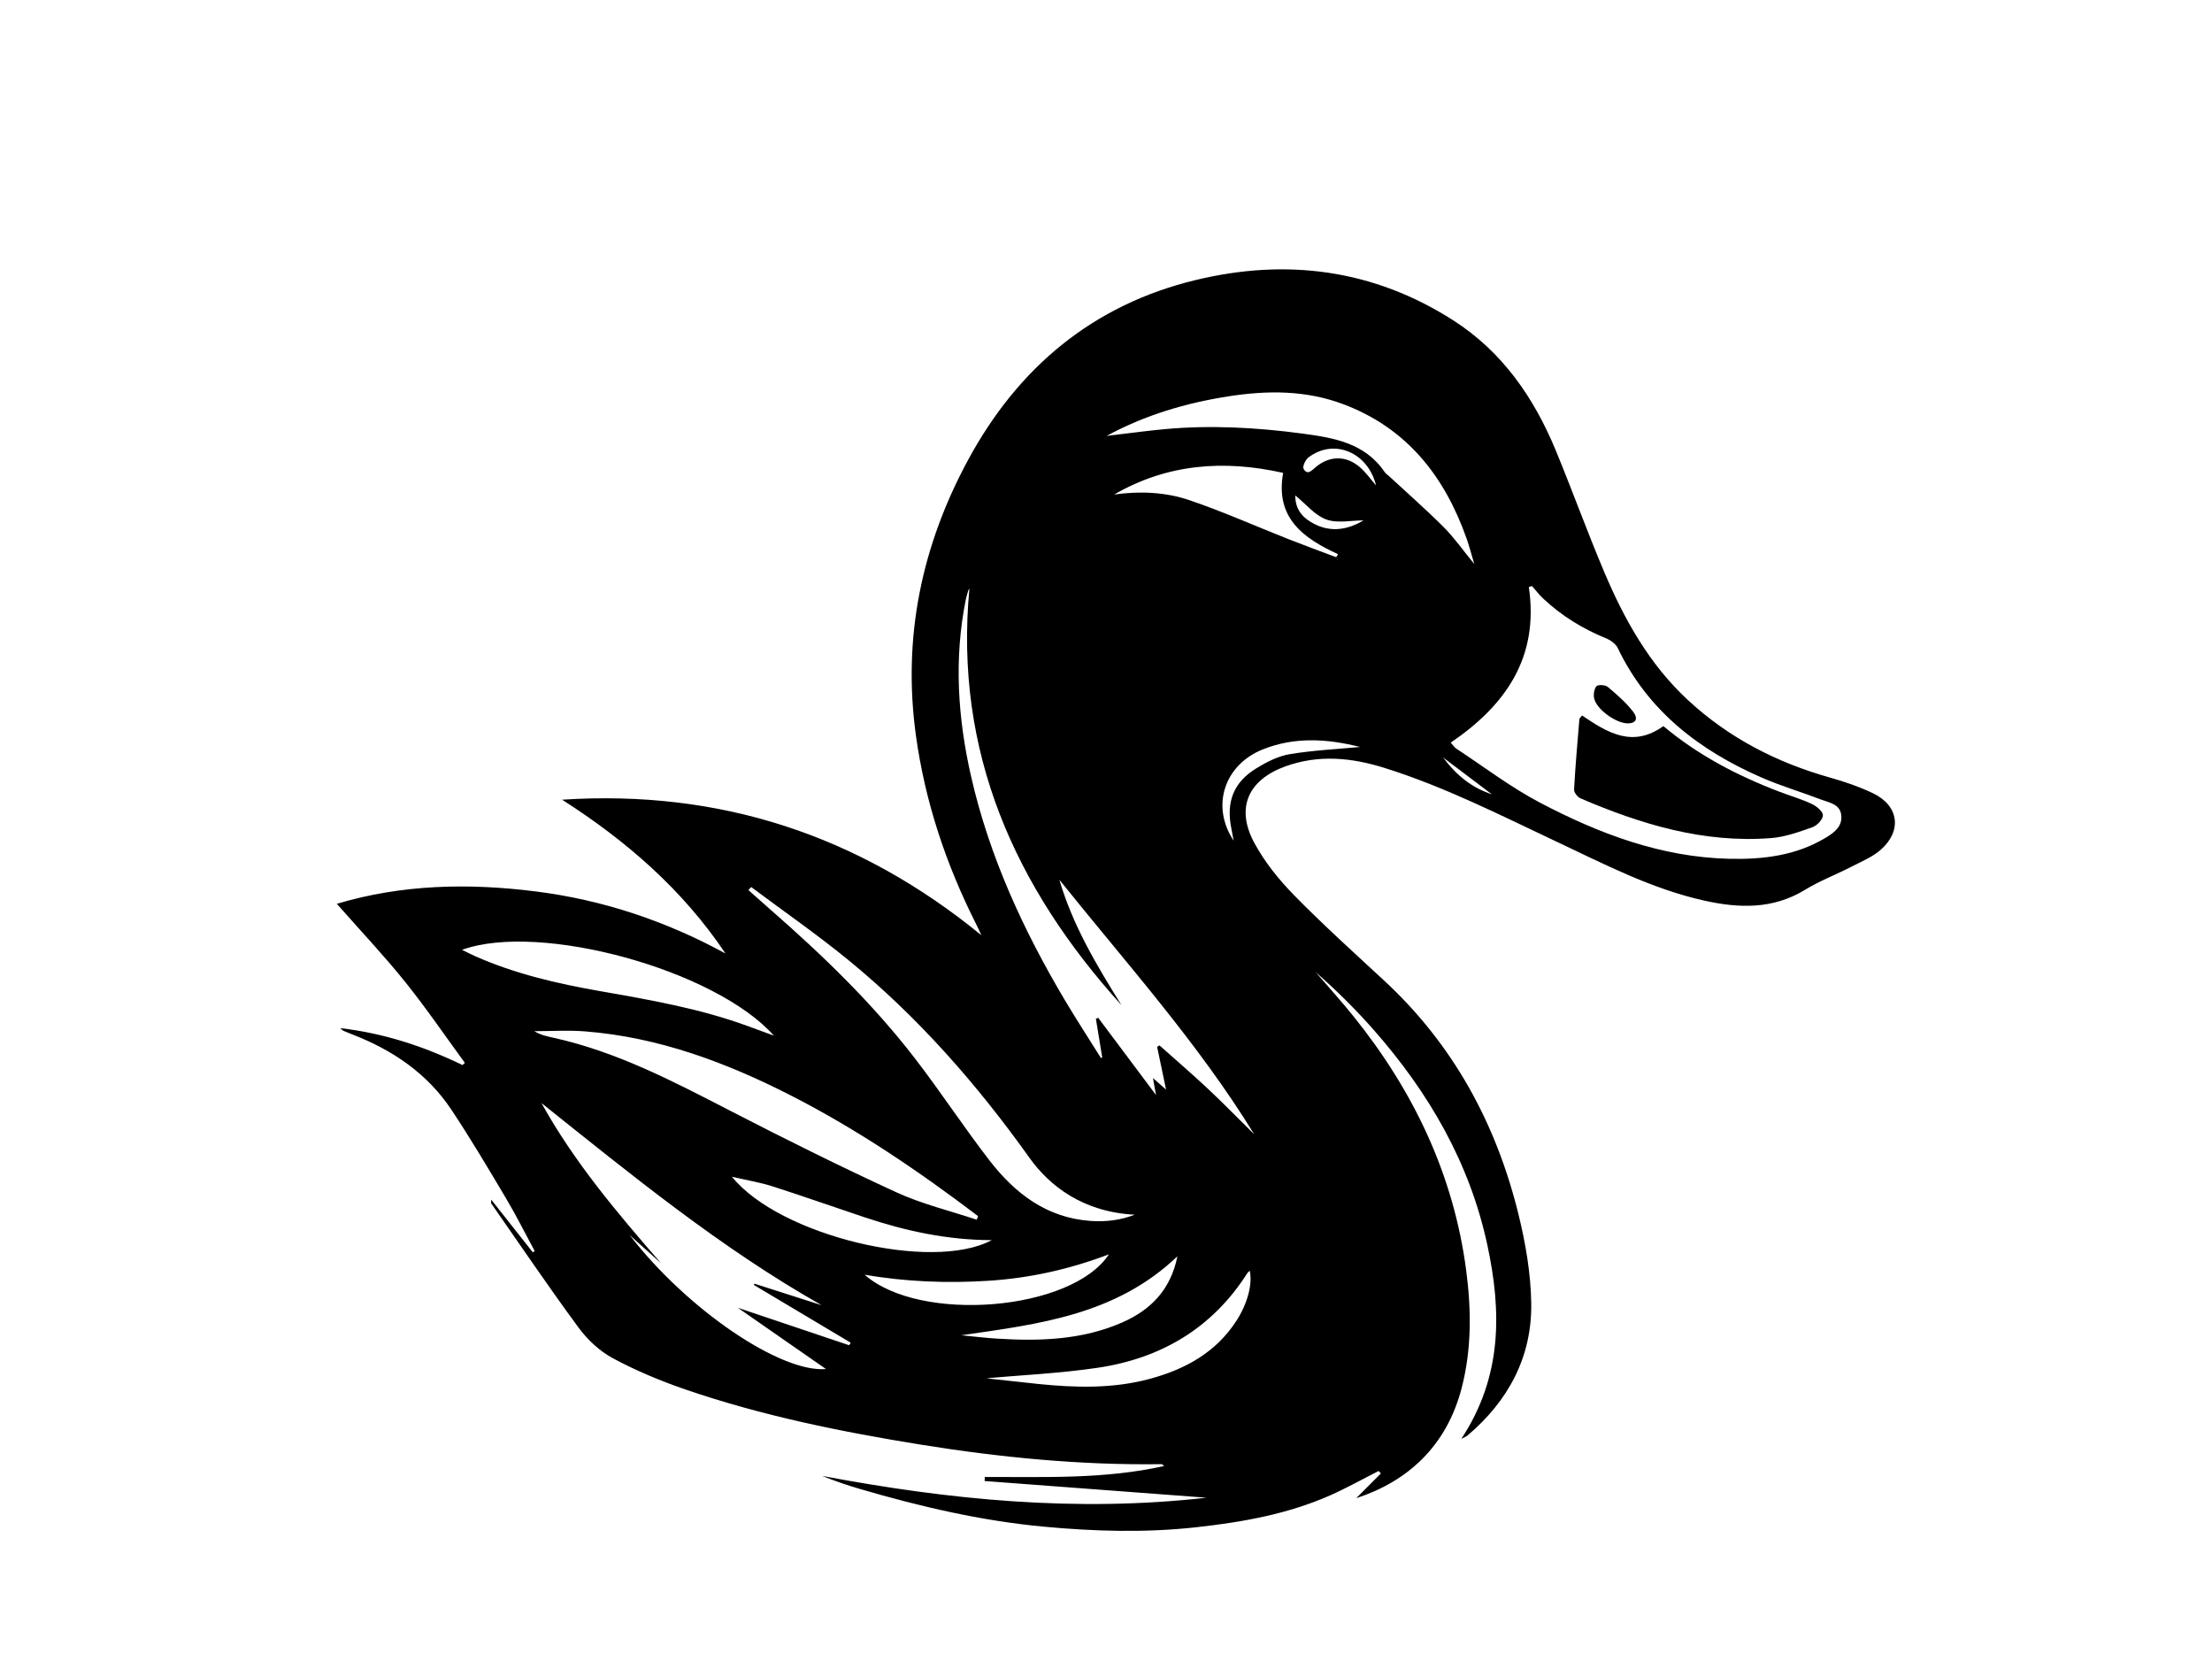 <?xml version="1.0" encoding="UTF-8"?><svg id="a" xmlns="http://www.w3.org/2000/svg" viewBox="0 0 800 600.7"><path d="M528.51,520.31c14.86-22.57,14.58-46.07,9.4-70.15-6.39-29.67-21.12-55-40.94-77.57-6.56-7.47-13.65-14.48-21.17-21.09,4.6,5.35,9.35,10.57,13.76,16.07,21.69,26.97,36.14,57.22,40.7,91.75,1.88,14.23,2.01,28.58-1.63,42.6-5.46,21.09-19.62,33.82-38.13,39.84,2.21-2.21,5.57-5.58,8.93-8.95l-.83-.88c-5.85,2.96-11.58,6.18-17.57,8.83-15.36,6.78-31.68,9.66-48.26,11.5-18.5,2.05-36.97,1.52-55.42-.21-22.58-2.12-44.6-7.25-66.33-13.62-4.61-1.35-9.16-2.9-13.67-4.72,45.82,8.63,91.82,13.22,139.01,7.88-27.17-2.04-53.71-4.03-80.25-6.03,.02-.49,.03-.98,.05-1.47,21.58-.05,43.22,.87,64.86-3.96-.55-.44-.7-.67-.85-.67-29.32,.42-58.35-2.42-87.28-7.08-28.8-4.65-57.32-10.44-84.95-19.91-8.98-3.08-17.85-6.79-26.21-11.27-4.77-2.55-9.2-6.65-12.43-11.04-10.87-14.75-21.14-29.94-31.63-44.97-.12-.17-.01-.48-.01-1.39,5.23,6.63,10.13,12.84,15.03,19.05l.69-.45c-3.45-6.38-6.69-12.89-10.4-19.12-6.41-10.79-12.81-21.61-19.77-32.05-8.72-13.08-21.21-21.52-35.73-27.14-1.1-.42-2.18-.87-3.26-1.33-.22-.1-.39-.31-1.2-.98,16.01,1.86,30.4,6.66,44.25,13.35l.86-.77c-7.19-9.82-14.05-19.91-21.67-29.38-7.71-9.58-16.19-18.55-24.65-28.15,23.62-7.06,47.73-7.54,72-4.47,24.21,3.06,47.01,10.67,68.56,22.43-15.44-23.05-35.83-40.74-59.08-55.61,56.9-3.7,107.24,12.7,151.65,49.02-.66-1.4-1.29-2.81-1.99-4.2-10.86-21.53-18.4-44.15-21.7-68.06-4.88-35.34,2.04-68.59,18.94-99.75,18.07-33.32,45.04-55.95,82.25-64.93,32.89-7.94,64.31-3.88,93.15,14.58,17.75,11.36,29.21,27.97,37.12,47.15,5.98,14.5,11.32,29.28,17.43,43.73,7.29,17.24,16.3,33.44,30.28,46.4,14.82,13.75,32.2,22.66,51.56,28.1,5.26,1.48,10.51,3.29,15.43,5.64,9.25,4.42,10.59,13.42,2.93,20.3-3.02,2.71-7.05,4.35-10.74,6.25-5.56,2.86-11.46,5.11-16.78,8.35-11.64,7.11-23.87,6.71-36.47,3.91-18.95-4.22-36.03-13.12-53.39-21.31-20.44-9.64-40.6-19.9-62.26-26.68-11.87-3.72-23.79-4.9-35.8-.56-13.47,4.87-18.07,14.98-11.32,27.57,3.72,6.93,8.88,13.35,14.41,18.99,10.46,10.68,21.59,20.72,32.57,30.88,25.03,23.15,40.59,51.81,48.63,84.6,2.57,10.48,4.45,21.39,4.6,32.14,.28,19.45-8.32,35.34-23.13,47.87-.35,.3-.83,.44-2.15,1.13Zm-3.85-251.78c.96,1.05,1.4,1.77,2.04,2.19,10.03,6.59,19.66,13.96,30.24,19.52,21.41,11.25,43.85,19.74,68.52,20.31,12.21,.28,24.06-1.15,34.78-7.58,3.07-1.84,6.17-4.1,5.67-8.24-.49-4.02-4.37-4.48-7.3-5.6-7.18-2.76-14.6-4.93-21.62-8.01-22.43-9.82-41-24.04-51.91-46.78-.73-1.53-2.61-2.86-4.26-3.53-8.46-3.45-16.09-8.15-22.74-14.4-1.45-1.36-2.66-2.97-3.98-4.47l-1.18,.32c3.75,25.35-8.27,42.72-28.25,56.28Zm-119.03,94.99c-38.66-42.71-60.61-91.65-55.03-150.71-.43,.61-.58,1.21-.73,1.8-.2,.76-.44,1.51-.59,2.27-4.31,21.45-2.89,42.76,1.93,63.91,6.61,28.98,18.89,55.62,34.01,81.04,4.18,7.02,8.64,13.87,12.97,20.79l.44-.26c-.76-4.66-1.53-9.32-2.29-13.98l.84-.33c6.76,9.04,13.53,18.07,20.91,27.93-.45-2.51-.72-4-1.11-6.14,1.81,1.59,3.1,2.74,4.75,4.19-1.15-5.5-2.19-10.49-3.24-15.48,.29-.17,.58-.34,.87-.51,5.85,5.22,11.8,10.33,17.52,15.69,5.7,5.35,11.16,10.96,16.73,16.45-20.38-33.13-46.3-61.89-70.48-92.06,4.82,16.48,13.5,30.98,22.5,45.41Zm-98.53,122.93l.57-.91c-11.68-6.97-23.36-13.93-35.05-20.9l.25-.44c8.09,2.59,16.18,5.18,24.28,7.77-36.51-20.67-68.74-47.08-101.32-73.09,11.8,21.3,27.36,39.68,43.23,57.9-3.77-3.38-7.54-6.76-11.32-10.14,20.76,26.9,54.61,49.85,70.98,48.42-10.47-7.28-20.74-14.42-31.87-22.15,14.15,4.76,27.19,9.15,40.24,13.54Zm46.16-45.38l.47-1.3c-21.38-16.22-43.52-31.26-67.46-43.51-23.56-12.05-48.06-21.21-74.7-23.3-6.07-.48-12.21-.07-18.32-.07,2.37,1.44,4.77,1.9,7.16,2.43,22.58,5.02,42.84,15.58,63.19,26.09,19.97,10.31,40.12,20.33,60.53,29.72,9.27,4.26,19.39,6.69,29.13,9.94Zm46.94-283.44c1.53-.19,3.06-.39,4.59-.56,5.46-.64,10.91-1.38,16.38-1.88,16.66-1.53,33.27-.62,49.81,1.59,11.38,1.52,22.69,3.38,29.86,14,.36,.53,.96,.88,1.45,1.33,6.63,6.14,13.44,12.1,19.82,18.49,3.84,3.85,7,8.38,11.09,13.37-1.1-3.66-1.8-6.43-2.75-9.12-7.99-22.68-21.69-40.16-44.91-48.79-13.38-4.97-27.17-4.92-41.06-2.77-15.42,2.39-30.24,6.73-44.28,14.35Zm-128.52,163.13l-1,1.12c2.73,2.42,5.44,4.85,8.18,7.24,18.79,16.42,36.7,33.73,51.97,53.52,9.35,12.12,17.74,24.98,27.1,37.08,9.24,11.93,20.72,20.71,36.6,21.79,5.47,.37,10.77-.27,15.86-2.26-18.61-.94-30.74-10.31-38.04-20.53-18.96-26.58-40.34-50.99-65.68-71.68-11.29-9.22-23.31-17.55-35-26.28Zm8.21,53.75c-21.18-23.85-84.71-41.23-112.8-31.04,1.76,.85,3.25,1.63,4.78,2.31,14.43,6.39,29.67,9.91,45.13,12.62,17.99,3.15,35.99,6.27,53.25,12.57,3.02,1.1,6.04,2.21,9.65,3.54Zm123.05-195.68c9.34-1.31,18.59-.9,27.29,2.06,12.07,4.1,23.76,9.33,35.64,14.02,5.76,2.27,11.58,4.4,17.38,6.59l.66-1.1c-12.54-5.77-22.79-13.09-19.84-29.4-21.51-4.83-41.97-3.26-61.12,7.83Zm-44.27,269.62c-16.15-.04-31.21-3.33-45.95-8.25-11.13-3.71-22.19-7.63-33.36-11.21-4.44-1.42-9.09-2.17-14.64-3.46,17.16,21.33,72.32,34.54,93.95,22.92Zm-3.55,50.08l-.1-.43c1.13,.17,2.26,.38,3.4,.51,5.72,.63,11.44,1.27,17.17,1.86,13.5,1.37,26.98,1.72,40.22-1.85,12.87-3.47,24.05-9.58,31.48-21.2,3.9-6.1,5.74-13.06,4.7-17.89-.3,.28-.64,.49-.83,.79-12.69,19.98-31.3,30.92-54.26,34.3-13.82,2.04-27.84,2.65-41.78,3.91Zm-42.4-37.56c20,17.6,74.86,13.14,88.34-7.39-14.28,5.43-28.73,8.63-43.65,9.57-14.93,.94-29.8,.36-44.69-2.18Zm34.97,21.88c4.28,.41,8.55,.95,12.83,1.21,15.52,.97,30.92,.52,45.45-5.89,10.18-4.49,17.4-11.72,19.86-23.88-22.27,21.27-50.19,24.53-78.14,28.55Zm144.18-212.74c-11.42-2.88-23.39-3.84-35.18,.89-13.92,5.58-18.82,20.5-10.54,32.98-.35-1.88-.58-3.24-.85-4.59-1.86-9.45,.82-16.46,8.98-21.5,3.71-2.29,7.89-4.45,12.11-5.16,8.58-1.43,17.34-1.84,25.47-2.61Zm5.79-94.6c-2.9-11.86-15.12-17.15-24.42-10.11-1.09,.83-2.25,3.29-1.79,4.11,1.38,2.51,2.95,.61,4.33-.55,4.98-4.19,11-4.35,15.97-.07,2.3,1.98,4.09,4.56,5.9,6.63Zm-29.21,3.63c-.04,5.49,3.12,8.4,6.95,10.36,6.17,3.14,12.22,1.97,17.74-1.32-4.43,0-9.4,1.13-13.45-.32-4.1-1.47-7.28-5.5-11.25-8.72Zm71.12,108.1c-5.59-4.22-11.19-8.44-17.69-13.35,5.08,6.73,10.58,11.02,17.69,13.35Z"/><path d="M572.17,258.73c9.19,6.22,18.31,11.84,29.41,3.83,12.37,10.42,26.68,17.92,41.93,23.72,3.9,1.48,7.94,2.66,11.71,4.42,1.71,.8,4.02,2.65,4.06,4.08,.04,1.46-2.1,3.75-3.76,4.34-4.89,1.72-9.95,3.56-15.04,3.95-24.29,1.87-46.91-4.94-68.89-14.39-1.06-.46-2.36-2.12-2.31-3.15,.46-8.49,1.22-16.96,1.92-25.43,.03-.33,.43-.63,.97-1.37Z"/><path d="M588.64,261.58c-4.07-.04-10.91-4.79-12.04-8.8-.4-1.42-.11-3.51,.75-4.61,.5-.65,3.2-.54,4.09,.2,3.27,2.72,6.55,5.59,9.15,8.92,2.06,2.64,1,4.32-1.95,4.29Z"/></svg>